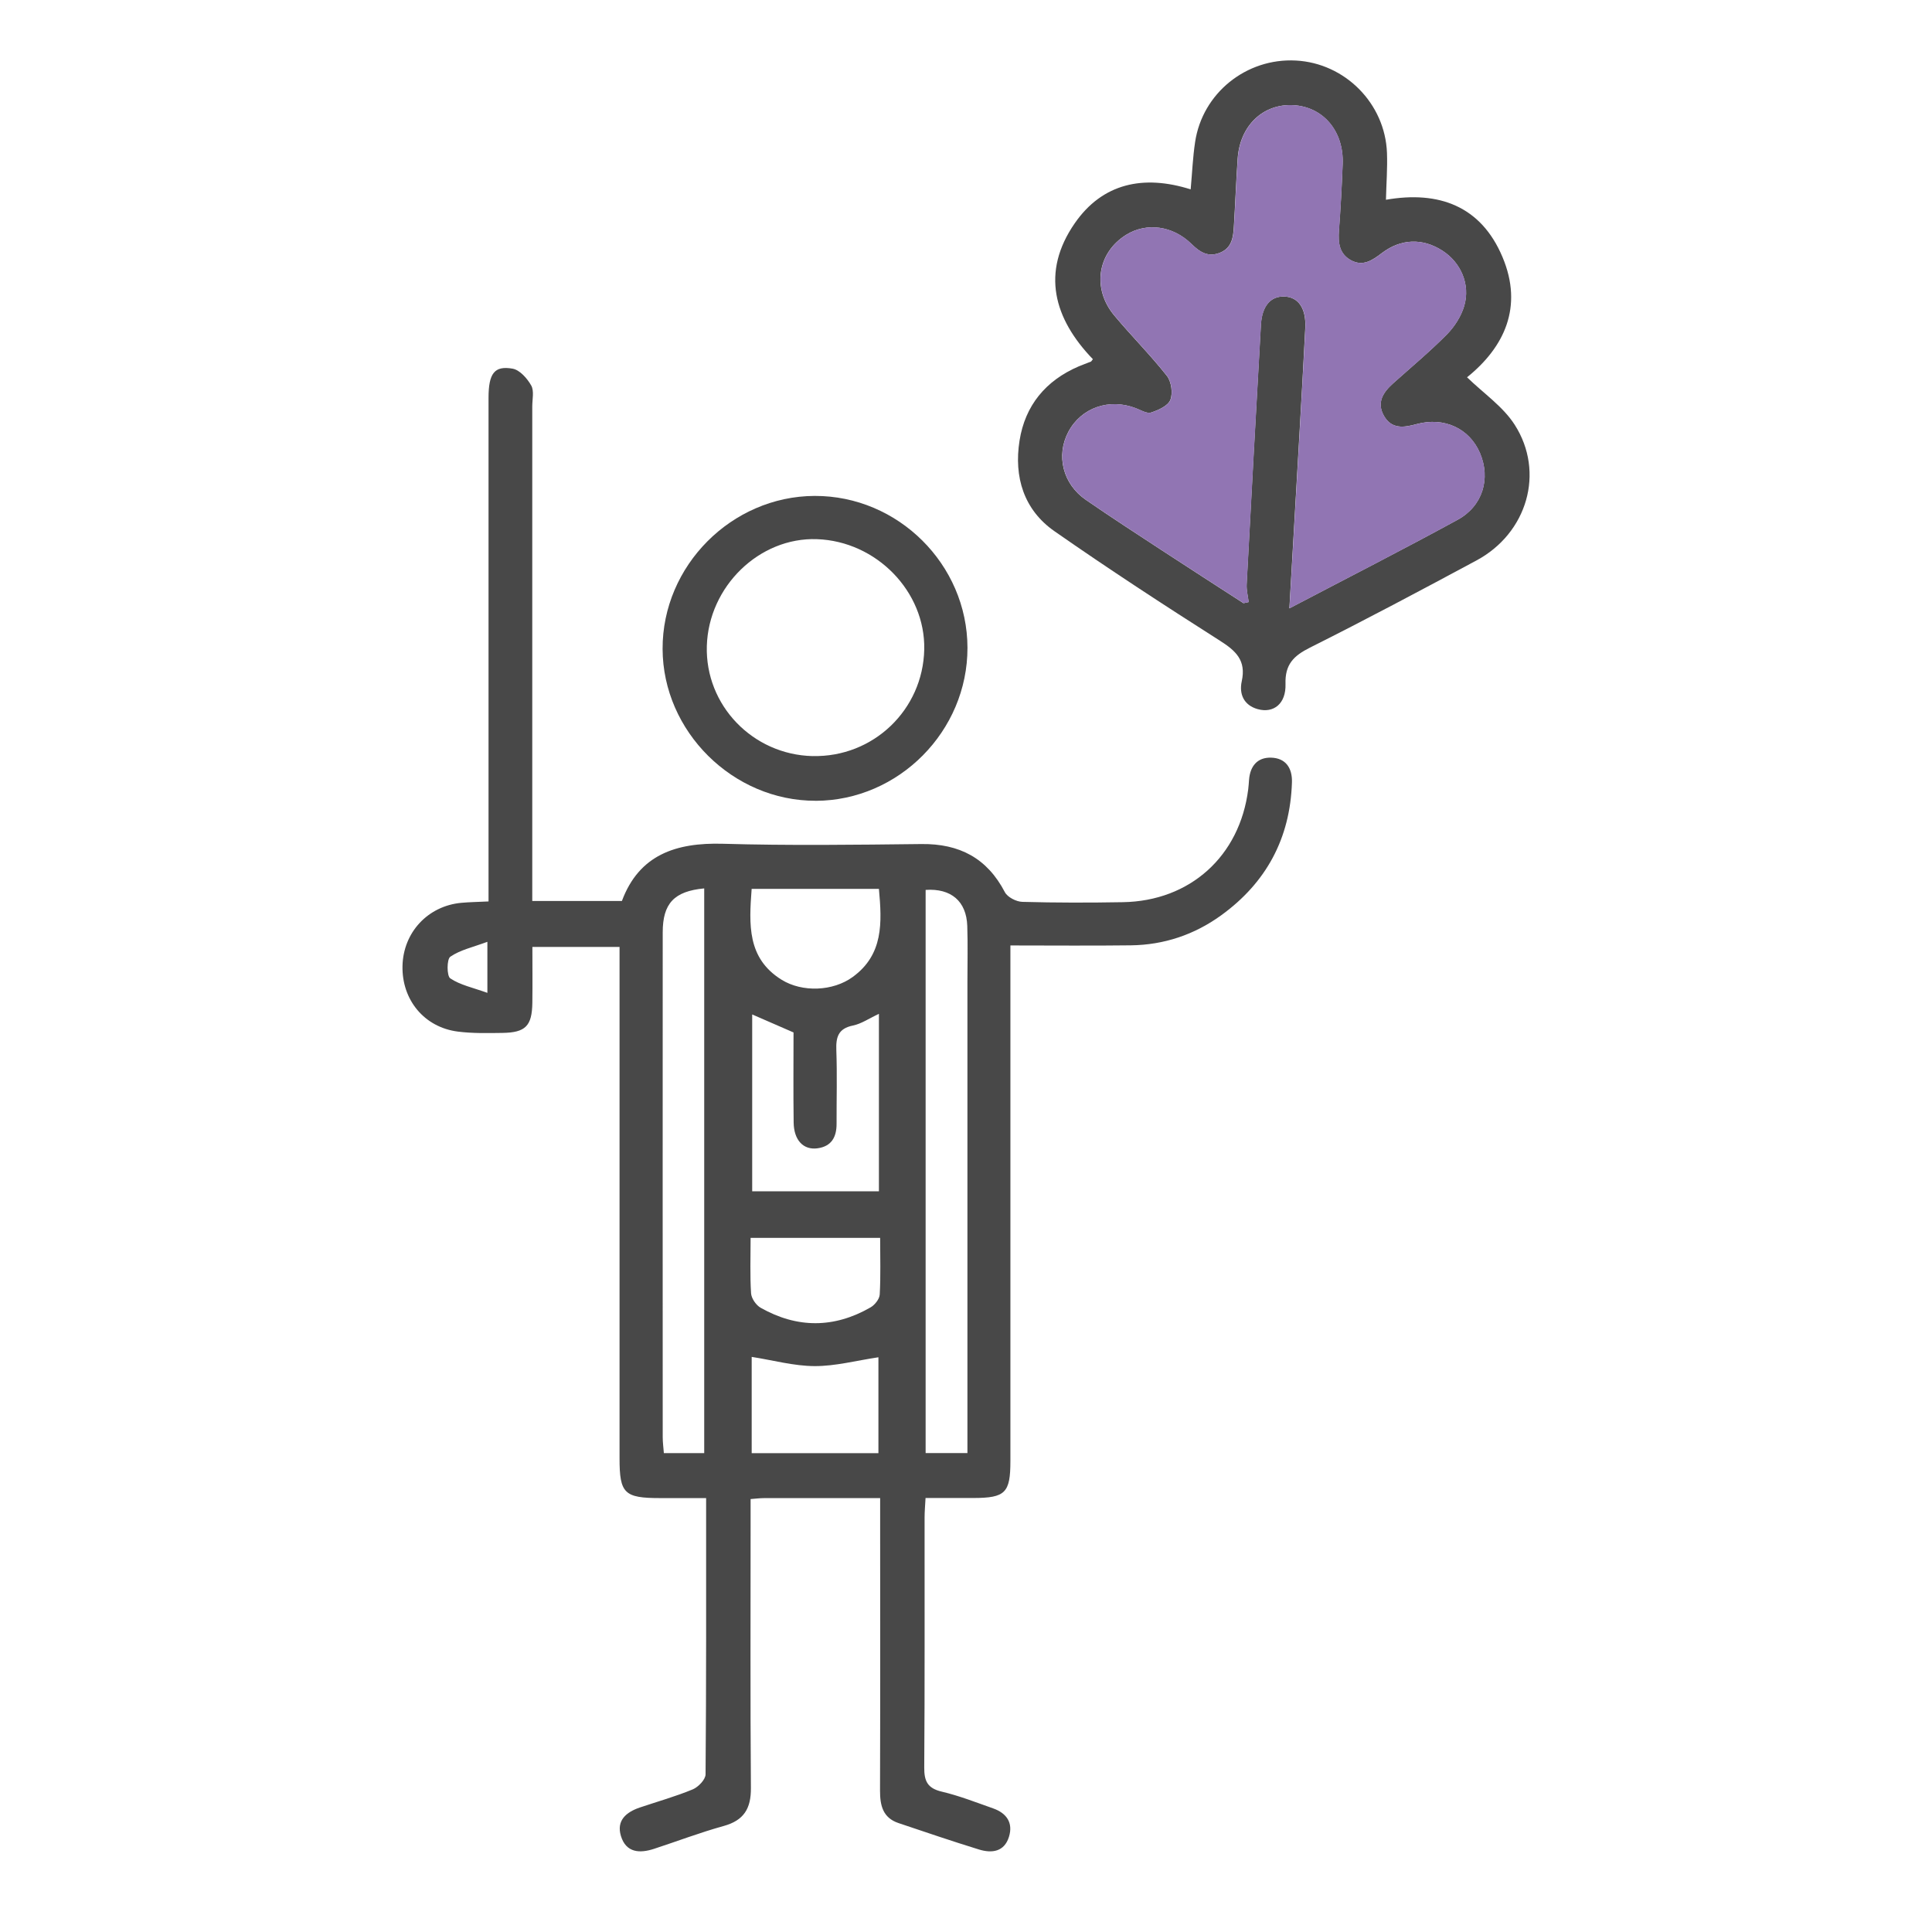<?xml version="1.0" encoding="UTF-8"?> <svg xmlns="http://www.w3.org/2000/svg" width="96" height="96" viewBox="0 0 96 96" fill="none"><g clip-path="url(#clip0_1076_1504)"><path d="M43.744 74.441C41.709 74.441 39.827 74.441 37.947 74.441C37.763 74.441 37.579 74.466 37.297 74.487C37.297 74.885 37.297 75.229 37.297 75.572C37.297 79.995 37.278 84.421 37.312 88.844C37.32 89.869 36.963 90.454 35.958 90.733C34.79 91.056 33.655 91.49 32.5 91.867C31.785 92.102 31.109 92.064 30.854 91.231C30.618 90.456 31.119 90.042 31.796 89.813C32.673 89.517 33.568 89.267 34.422 88.913C34.698 88.798 35.057 88.425 35.059 88.167C35.097 83.649 35.087 79.13 35.087 74.439C34.291 74.439 33.542 74.439 32.794 74.439C31.023 74.439 30.785 74.206 30.785 72.473C30.785 64.394 30.785 56.316 30.785 48.237C30.785 47.862 30.785 47.485 30.785 47.052H26.454C26.454 47.994 26.464 48.912 26.452 49.829C26.435 50.981 26.115 51.31 24.956 51.325C24.222 51.335 23.481 51.352 22.756 51.26C21.084 51.05 19.962 49.685 20 47.996C20.038 46.331 21.258 45.017 22.919 44.861C23.328 44.823 23.738 44.819 24.275 44.792C24.275 44.377 24.275 44.004 24.275 43.63C24.275 35.68 24.275 27.729 24.275 19.778C24.275 18.559 24.561 18.157 25.472 18.319C25.827 18.382 26.199 18.805 26.397 19.157C26.548 19.428 26.448 19.846 26.448 20.198C26.448 27.989 26.448 35.778 26.448 43.569C26.448 43.946 26.448 44.325 26.448 44.769H30.902C31.756 42.475 33.584 41.861 35.914 41.926C39.204 42.021 42.499 41.977 45.79 41.94C47.67 41.919 49.047 42.636 49.931 44.331C50.064 44.583 50.499 44.806 50.802 44.813C52.463 44.859 54.126 44.858 55.789 44.829C59.136 44.775 61.605 42.542 62.023 39.221C62.042 39.061 62.054 38.901 62.065 38.742C62.119 38.065 62.481 37.63 63.155 37.647C63.887 37.666 64.219 38.163 64.196 38.878C64.108 41.661 62.915 43.865 60.673 45.486C59.342 46.448 57.836 46.952 56.194 46.973C54.249 46.998 52.304 46.979 50.206 46.979V48.173C50.206 56.316 50.206 64.459 50.206 72.602C50.206 74.181 49.953 74.431 48.37 74.435C47.607 74.435 46.843 74.435 45.99 74.435C45.971 74.799 45.942 75.104 45.942 75.412C45.938 79.547 45.955 83.684 45.925 87.819C45.919 88.505 46.088 88.859 46.794 89.025C47.66 89.229 48.499 89.559 49.343 89.856C50.01 90.09 50.353 90.565 50.135 91.271C49.903 92.019 49.285 92.096 48.65 91.902C47.308 91.489 45.978 91.035 44.645 90.587C43.872 90.327 43.727 89.719 43.728 88.981C43.742 84.557 43.736 80.132 43.734 75.708C43.734 75.328 43.734 74.949 43.734 74.435L43.744 74.441ZM48.071 72.202V71.096C48.071 63.663 48.071 56.228 48.071 48.794C48.071 47.865 48.094 46.935 48.063 46.008C48.021 44.782 47.26 44.133 45.994 44.219V72.202H48.071ZM34.992 72.208V44.144C33.495 44.284 32.932 44.894 32.93 46.325C32.926 54.687 32.928 63.051 32.93 71.414C32.93 71.66 32.964 71.908 32.987 72.206H34.99L34.992 72.208ZM37.376 50.408V59.195H43.673V50.377C43.182 50.606 42.8 50.873 42.382 50.958C41.649 51.108 41.532 51.535 41.557 52.191C41.601 53.406 41.565 54.624 41.569 55.839C41.571 56.503 41.316 56.964 40.619 57.059C39.921 57.153 39.447 56.655 39.436 55.776C39.415 54.274 39.43 52.774 39.43 51.302C38.724 50.995 38.087 50.718 37.378 50.408H37.376ZM37.351 72.208H43.648V67.442C42.533 67.609 41.505 67.885 40.477 67.881C39.449 67.877 38.425 67.592 37.351 67.423V72.206V72.208ZM37.349 44.167C37.217 45.942 37.121 47.617 38.837 48.683C39.867 49.321 41.394 49.258 42.37 48.546C43.903 47.431 43.826 45.846 43.673 44.167H37.347H37.349ZM43.736 61.509H37.297C37.297 62.474 37.263 63.371 37.32 64.263C37.337 64.517 37.568 64.853 37.796 64.982C39.61 66.009 41.448 66.005 43.257 64.963C43.468 64.842 43.702 64.548 43.713 64.323C43.765 63.403 43.734 62.48 43.734 61.509H43.736ZM24.218 46.798C23.5 47.065 22.869 47.2 22.377 47.538C22.196 47.662 22.196 48.494 22.373 48.614C22.867 48.946 23.5 49.075 24.218 49.335V46.798Z" fill="#484848"></path><path d="M40.533 39.79C36.419 39.801 32.935 36.345 32.924 32.241C32.912 28.116 36.352 24.658 40.477 24.642C44.622 24.627 48.065 28.046 48.073 32.185C48.081 36.328 44.659 39.778 40.533 39.792V39.79ZM40.377 37.568C43.387 37.639 45.863 35.274 45.925 32.268C45.984 29.396 43.55 26.894 40.594 26.791C37.733 26.689 35.21 29.137 35.122 32.099C35.036 35.041 37.397 37.499 40.377 37.57V37.568Z" fill="#484848"></path><path d="M59.163 9.414C59.24 8.572 59.27 7.81 59.384 7.06C59.746 4.629 61.927 2.877 64.39 3.008C66.832 3.137 68.824 5.139 68.918 7.593C68.947 8.35 68.886 9.112 68.867 9.926C71.493 9.468 73.591 10.237 74.657 12.77C75.703 15.249 74.746 17.259 72.897 18.747C73.714 19.542 74.682 20.198 75.263 21.104C76.781 23.475 75.881 26.498 73.366 27.848C70.624 29.322 67.875 30.785 65.092 32.179C64.277 32.587 63.845 33.018 63.876 33.989C63.907 34.968 63.283 35.455 62.497 35.237C61.797 35.043 61.565 34.476 61.701 33.856C61.931 32.816 61.413 32.341 60.613 31.833C57.843 30.07 55.089 28.275 52.396 26.396C50.869 25.331 50.376 23.698 50.66 21.898C50.935 20.148 51.961 18.911 53.597 18.207C53.798 18.121 54.005 18.049 54.209 17.967C54.228 17.959 54.239 17.93 54.305 17.848C52.365 15.838 51.717 13.53 53.403 11.095C54.778 9.108 56.812 8.666 59.165 9.41L59.163 9.414ZM64.073 30.226C66.975 28.704 69.724 27.304 72.428 25.827C73.679 25.142 74.072 23.783 73.543 22.525C73.023 21.292 71.761 20.7 70.384 21.075C69.751 21.248 69.147 21.334 68.765 20.661C68.389 19.996 68.728 19.492 69.222 19.049C70.117 18.246 71.046 17.474 71.891 16.62C72.271 16.236 72.601 15.722 72.753 15.207C73.071 14.137 72.586 13.041 71.671 12.455C70.683 11.82 69.605 11.857 68.659 12.578C68.193 12.934 67.718 13.259 67.121 12.928C66.544 12.608 66.484 12.059 66.53 11.457C66.613 10.353 66.674 9.249 66.715 8.143C66.776 6.508 65.742 5.3 64.248 5.225C62.756 5.152 61.612 6.243 61.499 7.875C61.421 9.004 61.379 10.135 61.309 11.264C61.277 11.789 61.212 12.309 60.636 12.551C60.042 12.799 59.625 12.536 59.203 12.122C58.271 11.208 56.967 11.045 55.964 11.664C54.531 12.551 54.247 14.334 55.367 15.676C56.217 16.694 57.161 17.636 57.98 18.674C58.204 18.959 58.286 19.536 58.154 19.869C58.037 20.167 57.56 20.38 57.197 20.498C56.988 20.565 56.689 20.38 56.441 20.284C55.114 19.773 53.723 20.255 53.085 21.459C52.463 22.631 52.807 24.048 53.956 24.838C55.187 25.687 56.441 26.5 57.692 27.319C59.054 28.21 60.421 29.089 61.787 29.972C61.873 29.952 61.958 29.935 62.044 29.916C62.01 29.623 61.929 29.327 61.944 29.037C62.172 24.738 62.408 20.442 62.652 16.145C62.704 15.213 63.128 14.714 63.811 14.734C64.516 14.753 64.908 15.326 64.858 16.295C64.766 18.088 64.666 19.88 64.562 21.673C64.403 24.467 64.24 27.264 64.068 30.226H64.073Z" fill="#484848"></path><path d="M64.073 30.226C64.244 27.264 64.409 24.469 64.568 21.673C64.67 19.88 64.77 18.088 64.864 16.295C64.913 15.326 64.522 14.755 63.816 14.734C63.133 14.714 62.712 15.213 62.658 16.145C62.416 20.442 62.178 24.74 61.95 29.037C61.935 29.327 62.013 29.622 62.05 29.916C61.964 29.935 61.879 29.952 61.793 29.972C60.427 29.089 59.059 28.21 57.698 27.32C56.447 26.5 55.191 25.687 53.961 24.838C52.814 24.046 52.469 22.631 53.09 21.459C53.729 20.255 55.118 19.773 56.447 20.284C56.697 20.38 56.996 20.565 57.203 20.498C57.565 20.38 58.043 20.167 58.16 19.869C58.29 19.536 58.21 18.959 57.985 18.674C57.164 17.634 56.223 16.694 55.373 15.676C54.253 14.334 54.537 12.551 55.969 11.664C56.971 11.045 58.277 11.207 59.209 12.122C59.631 12.536 60.047 12.799 60.642 12.551C61.219 12.309 61.285 11.789 61.315 11.264C61.384 10.135 61.426 9.004 61.505 7.875C61.618 6.245 62.761 5.152 64.254 5.225C65.748 5.298 66.782 6.508 66.72 8.143C66.678 9.249 66.619 10.354 66.536 11.457C66.492 12.06 66.55 12.609 67.127 12.928C67.724 13.259 68.199 12.934 68.665 12.578C69.611 11.857 70.689 11.822 71.677 12.455C72.59 13.041 73.077 14.138 72.758 15.207C72.605 15.722 72.277 16.236 71.897 16.62C71.051 17.474 70.123 18.246 69.227 19.049C68.734 19.492 68.393 19.998 68.771 20.661C69.152 21.334 69.755 21.248 70.39 21.075C71.767 20.7 73.031 21.292 73.549 22.525C74.078 23.781 73.685 25.142 72.434 25.827C69.73 27.306 66.981 28.704 64.079 30.226H64.073Z" fill="#9175B3"></path></g><defs><clipPath id="clip0_1076_1504"><rect width="56" height="89" fill="white" transform="translate(20 3)"></rect></clipPath></defs></svg> 